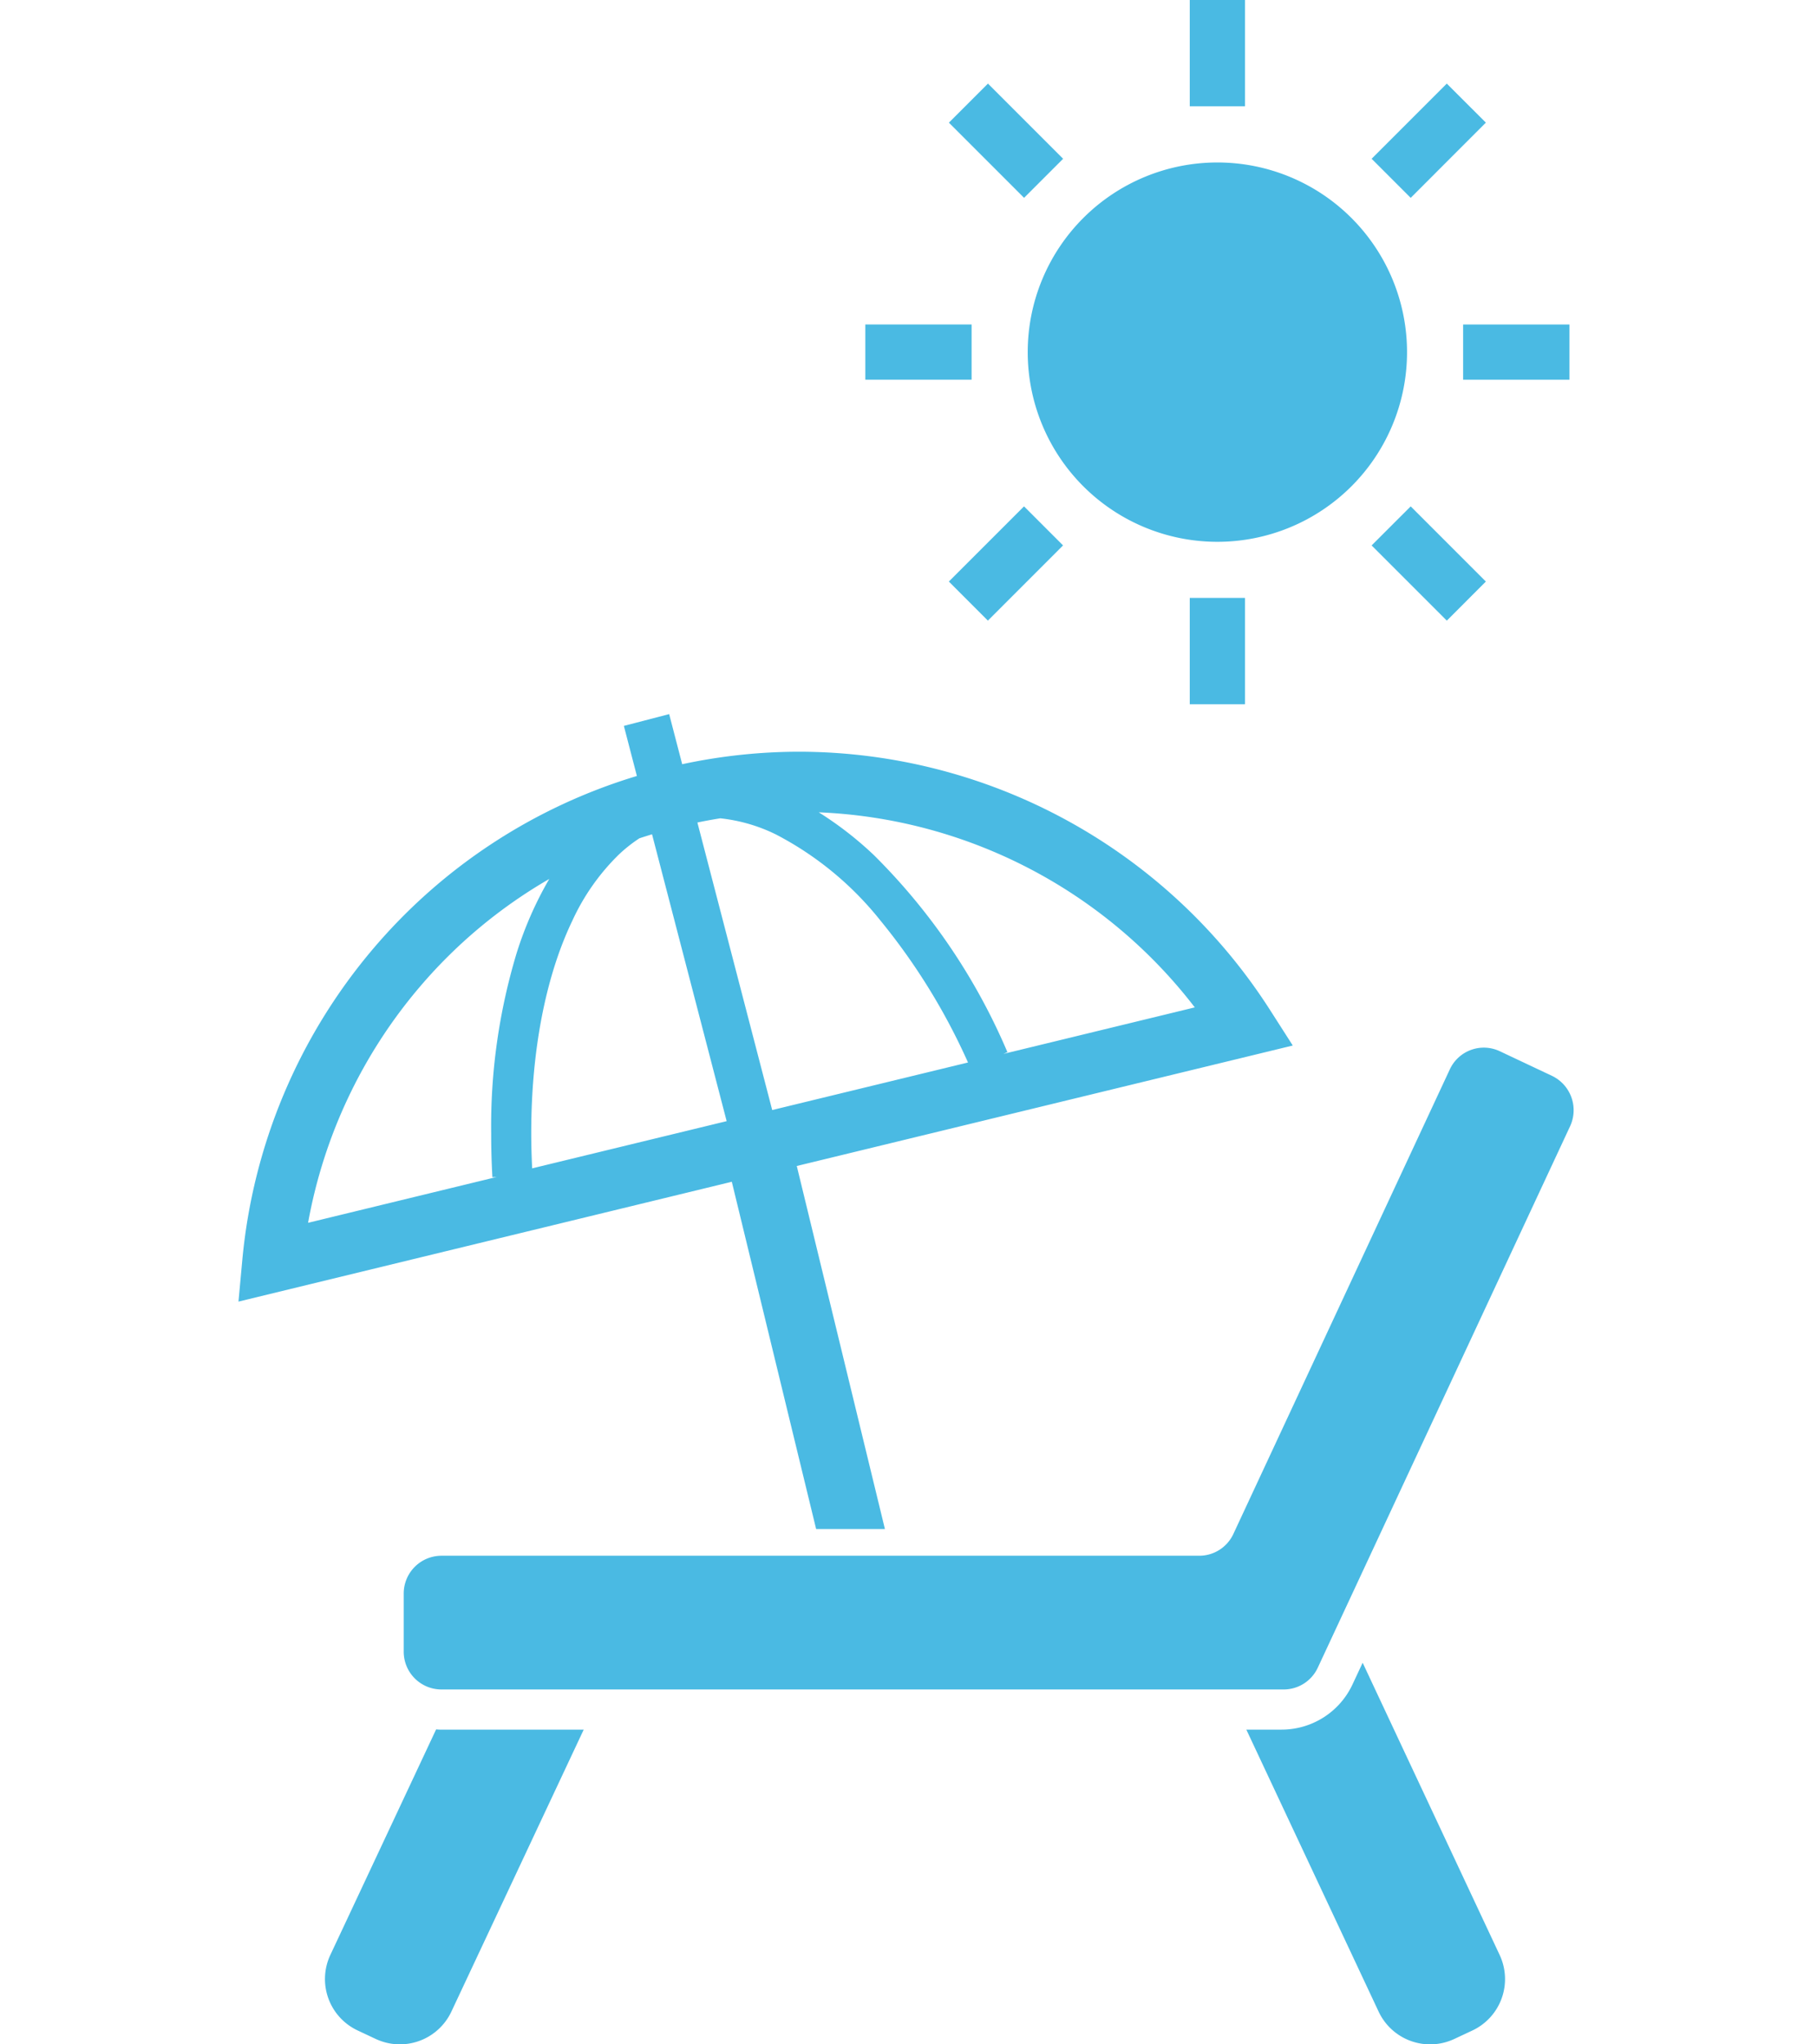 <svg xmlns="http://www.w3.org/2000/svg" width="160" height="180" viewBox="0 0 160 180">
  <g id="figure10_icon" transform="translate(-5756 -1597)">
    <rect id="長方形_959" data-name="長方形 959" width="160" height="180" transform="translate(5756 1597)" fill="none"/>
    <g id="グループ_1466" data-name="グループ 1466" transform="translate(5252 -16.779)">
      <g id="グループ_1217" data-name="グループ 1217" transform="translate(525 1613.779)">
        <g id="グループ_1215" data-name="グループ 1215" transform="translate(0 62.872)">
          <path id="パス_1325" data-name="パス 1325" d="M-306.815,44.776l-9.312,19.852a5,5,0,0,0,2.406,6.658l1.591.747a5.009,5.009,0,0,0,6.658-2.408L-293.821,44.8h-12.517C-306.5,44.8-306.655,44.789-306.815,44.776Z" transform="translate(324.219 44.62)" fill="#4abae3"/>
          <path id="パス_1326" data-name="パス 1326" d="M29.471,20.689l-.907,1.937a6.891,6.891,0,0,1-6.216,3.951h-3.12L30.878,51.408a5.009,5.009,0,0,0,6.658,2.408l1.595-.747a5,5,0,0,0,2.4-6.658Z" transform="translate(69.521 62.839)" fill="#4abae3"/>
          <path id="パス_1327" data-name="パス 1327" d="M-187.04-199.117l-4.585-2.164a3.3,3.3,0,0,0-4.409,1.6l-19.058,40.9a3.317,3.317,0,0,1-3,1.919h-66.741a3.326,3.326,0,0,0-3.316,3.338v5.1a3.325,3.325,0,0,0,3.316,3.336h74.175a3.313,3.313,0,0,0,3-1.92l22.216-47.669A3.351,3.351,0,0,0-187.04-199.117Z" transform="translate(302.699 230.969)" fill="#4abae3"/>
          <path id="パス_1328" data-name="パス 1328" d="M-323.619-250.4h6.057l-7.761-31.962,43.676-10.607-2-3.125A49.317,49.317,0,0,0-325.1-318.837a49.332,49.332,0,0,0-10.313,1.1l-1.147-4.412-3.989,1.038,1.147,4.41A48.97,48.97,0,0,0-362.617-301.5a49.351,49.351,0,0,0-11.528,27.385l-.34,3.693,43.441-10.551Zm33.344-45.926-16.849,4.093.348-.156a54.388,54.388,0,0,0-11.766-17.354,30.8,30.8,0,0,0-4.846-3.759A44.046,44.046,0,0,1-290.275-296.326Zm-41.785-16.648a14.553,14.553,0,0,1,4.906,1.424,28.631,28.631,0,0,1,9.2,7.581,55.251,55.251,0,0,1,7.709,12.494l-17.242,4.187-6.587-25.317C-333.4-312.746-332.731-312.867-332.06-312.974Zm-20.065,31.6.381-.021-16.612,4.035a44.118,44.118,0,0,1,9.781-20.709,43.676,43.676,0,0,1,11.457-9.566,31.9,31.9,0,0,0-2.873,6.528,52.6,52.6,0,0,0-2.242,15.863C-352.235-283.978-352.2-282.684-352.126-281.376Zm3.5-.78c-.05-1.044-.081-2.077-.081-3.09,0-7.375,1.307-13.893,3.613-18.7a19.5,19.5,0,0,1,4.118-5.855,13.2,13.2,0,0,1,1.791-1.414c.369-.123.742-.238,1.116-.354l6.57,25.257Z" transform="translate(374.485 322.152)" fill="#4abae3"/>
        </g>
        <g id="グループ_1216" data-name="グループ 1216" transform="translate(55.197)">
          <path id="パス_1329" data-name="パス 1329" d="M-9.223-488.186a16.7,16.7,0,0,0-16.7,16.7,16.7,16.7,0,0,0,16.7,16.7,16.7,16.7,0,0,0,16.7-16.7A16.7,16.7,0,0,0-9.223-488.186Z" transform="translate(40.225 502.491)" fill="#4abae3"/>
          <rect id="長方形_883" data-name="長方形 883" width="4.863" height="9.361" transform="translate(28.569)" fill="#4abae3"/>
          <rect id="長方形_884" data-name="長方形 884" width="4.863" height="9.361" transform="translate(28.569 52.644)" fill="#4abae3"/>
          <rect id="長方形_885" data-name="長方形 885" width="4.862" height="9.361" transform="translate(7.361 10.799) rotate(-45)" fill="#4abae3"/>
          <path id="パス_1330" data-name="パス 1330" d="M76.876-381.952l6.621,6.621,3.438-3.44-6.619-6.619Z" transform="translate(-32.291 429.975)" fill="#4abae3"/>
          <rect id="長方形_886" data-name="長方形 886" width="9.359" height="4.863" transform="translate(0 28.569)" fill="#4abae3"/>
          <path id="パス_1331" data-name="パス 1331" d="M104.23-439.76v4.863l9.363,0v-4.863Z" transform="translate(-51.587 468.331)" fill="#4abae3"/>
          <path id="パス_1332" data-name="パス 1332" d="M-49.5-378.771l3.436,3.44,6.619-6.621-3.436-3.438Z" transform="translate(56.857 429.975)" fill="#4abae3"/>
          <path id="パス_1333" data-name="パス 1333" d="M86.935-508.326l-3.44-3.436-6.619,6.619,3.44,3.44Z" transform="translate(-32.291 519.123)" fill="#4abae3"/>
        </g>
      </g>
    </g>
  </g>
</svg>

